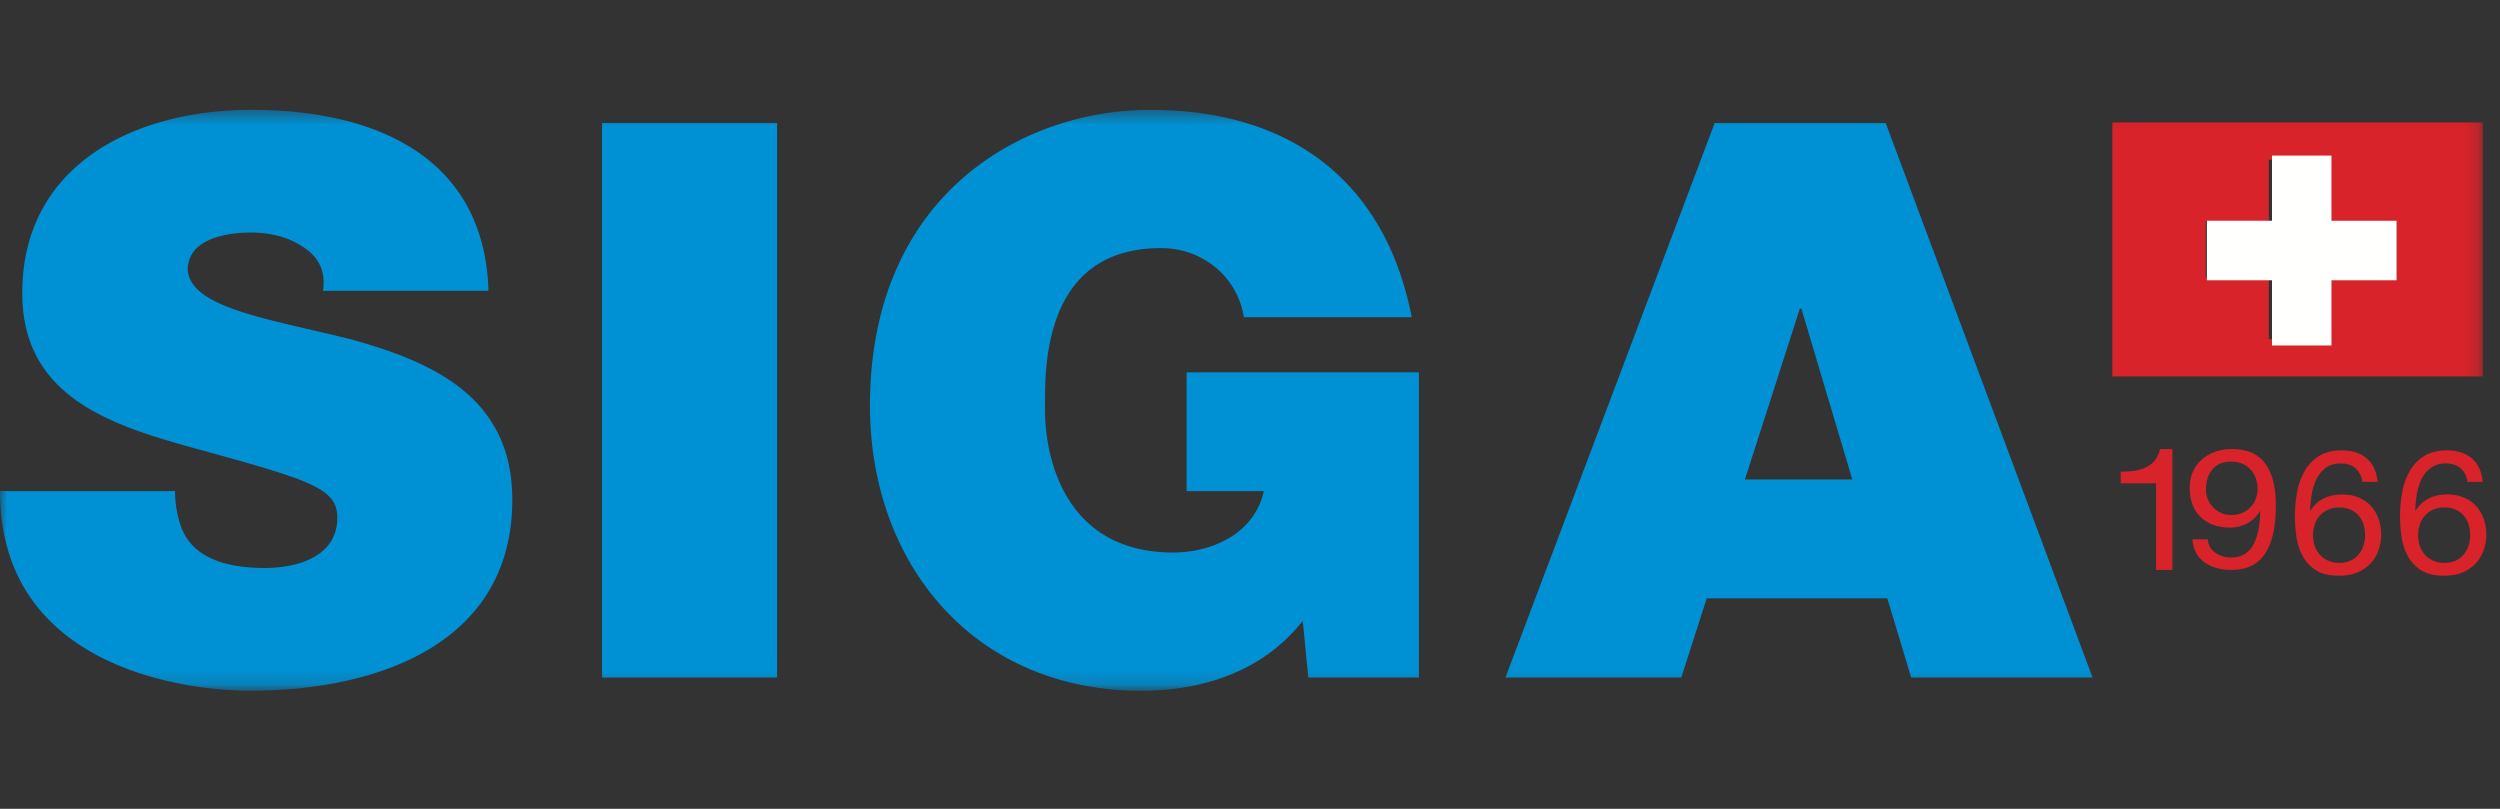 <svg xmlns="http://www.w3.org/2000/svg" width="170" height="55" fill="none"><rect width="100%" height="100%" fill="#333333" stroke="none"/><mask id="a" width="169" height="40" x="0" y="7" maskUnits="userSpaceOnUse" style="mask-type:luminance"><path fill="#fff" d="M0 7.47h168.836v39.375H0z"/></mask><g mask="url(#a)"><path fill="#D8232A" fill-rule="evenodd" d="M143.641 25.595h25.195V8.323h-25.195zm18.847-6.725h-4.291v4.191h-3.919v-4.19h-4.291v-3.826h4.291v-4.189h3.919v4.189h4.291z" clip-rule="evenodd"/></g><mask id="b" width="169" height="40" x="0" y="7" maskUnits="userSpaceOnUse" style="mask-type:luminance"><path fill="#fff" d="M0 7.47h168.836v39.375H0z"/></mask><g mask="url(#b)"><path fill="#0091D4" fill-rule="evenodd" d="M0 33.399C0 45.439 12.658 46.97 16.987 46.97c8.655 0 17.85-3.172 17.85-12.99 0-6.973-5.408-9.349-10.874-10.88-5.407-1.374-11.034-2.113-11.196-4.752 0-2.113 2.651-2.535 4.274-2.535 1.244 0 2.488.262 3.516.95 1.027.634 1.623 1.585 1.405 3.01h11.253c-.27-9.136-7.737-12.304-16.12-12.304-7.954 0-15.58 3.75-15.58 12.463 0 7.607 6.979 9.239 13.09 10.93 6.656 1.846 8.332 2.428 8.332 4.334 0 2.798-2.976 3.428-4.924 3.428-2.216 0-4.813-.475-5.678-2.743a7.3 7.3 0 0 1-.433-2.483zm40.94 12.673h11.902V8.367H40.94zm48.026 0h7.519V25.319H80.69v8.08h5.246c-.594 2.798-3.409 4.172-6.167 4.172-7.194 0-8.709-6.179-8.709-9.718 0-2.586-.271-10.983 7.897-10.983 2.813 0 5.193 1.954 5.628 4.7h11.413c-1.732-8.926-7.897-14.1-17.798-14.1-8.655 0-19.042 5.758-19.042 20.12 0 10.72 7.032 19.381 18.448 19.381 4.274 0 8.33-1.374 10.981-4.756zm13.404 0h11.956l1.73-5.386h12.281l1.623 5.386h12.334L128.229 8.369h-11.631zm16.284-13.466 3.733-11.618h.108l3.462 11.618z" clip-rule="evenodd"/></g><path fill="#D8232A" fill-rule="evenodd" d="M146.613 38.754v-5.888h-2.406v-.789q.47-.001.915-.062a2.8 2.8 0 0 0 .805-.238 1.8 1.8 0 0 0 .607-.478 1.7 1.7 0 0 0 .341-.763h.849v8.218zm6.783-6.221a1.64 1.64 0 0 0-.904-.992 1.9 1.9 0 0 0-.775-.15q-.468 0-.796.16-.327.161-.528.43-.204.27-.296.609-.091.344-.09.72-.001.33.127.639a1.76 1.76 0 0 0 .899.93q.313.142.697.142.405 0 .738-.143a1.66 1.66 0 0 0 .923-.958 1.9 1.9 0 0 0 .124-.678 2.1 2.1 0 0 0-.119-.71m-2.752 5.057q.457.319 1.086.32.959-.001 1.439-.772c.319-.514.497-1.296.53-2.356l-.026-.024a2.14 2.14 0 0 1-.835.817 2.4 2.4 0 0 1-1.183.301q-.665.001-1.182-.2a2.4 2.4 0 0 1-.869-.551 2.3 2.3 0 0 1-.529-.856 3.3 3.3 0 0 1-.178-1.096q0-.58.208-1.066c.141-.326.339-.601.592-.835a2.7 2.7 0 0 1 .912-.54 3.3 3.3 0 0 1 1.156-.196q.617 0 1.158.177c.361.119.677.32.948.612q.407.433.646 1.181.241.748.242 1.897-.001 2.102-.721 3.226-.723 1.127-2.308 1.125-1.098 0-1.822-.514-.728-.514-.827-1.563h1.046q.063.594.517.913m7.666-2.93a1.64 1.64 0 0 0-.908 1.006 2.36 2.36 0 0 0 .006 1.472q.123.343.349.592t.559.397q.338.149.762.148.428 0 .752-.148.323-.148.542-.41.221-.258.335-.598a2.1 2.1 0 0 0 .118-.703q0-.389-.105-.74a1.58 1.58 0 0 0-.873-1.012 1.8 1.8 0 0 0-.769-.152q-.437-.001-.768.148m1.879-2.802q-.38-.341-.999-.343-.659.001-1.063.313a2.2 2.2 0 0 0-.627.793 3.8 3.8 0 0 0-.311 1.037 8 8 0 0 0-.098 1.044l.024.023q.366-.58.91-.84.541-.26 1.249-.26.625-.001 1.115.206c.331.136.608.33.83.573q.335.366.52.862.183.502.183 1.078c0 .31-.05.627-.148.961q-.144.495-.481.905a2.6 2.6 0 0 1-.891.674q-.555.266-1.371.266-.964 0-1.549-.378a2.6 2.6 0 0 1-.903-.97 3.9 3.9 0 0 1-.42-1.304 9.1 9.1 0 0 1 .048-3.047 4.5 4.5 0 0 1 .518-1.437q.366-.629.977-1.006.608-.38 1.535-.38 1.075 0 1.707.552c.425.365.667.898.734 1.59h-1.038q-.073-.567-.451-.912m5.269 2.802a1.7 1.7 0 0 0-.56.401q-.234.254-.348.604a2.3 2.3 0 0 0-.115.74q0 .39.119.733.124.343.349.592.226.248.562.397.334.149.762.148.427 0 .751-.148.321-.148.542-.41.22-.258.335-.598a2.1 2.1 0 0 0 .116-.703q0-.389-.103-.74a1.6 1.6 0 0 0-.324-.602 1.6 1.6 0 0 0-.549-.41 1.8 1.8 0 0 0-.768-.152q-.439-.001-.769.148m1.879-2.802q-.378-.341-1.001-.343-.656.001-1.061.313a2.2 2.2 0 0 0-.629.793 4 4 0 0 0-.309 1.037 8 8 0 0 0-.098 1.044l.024.023q.365-.58.91-.84.541-.26 1.25-.26.62-.001 1.114.206c.331.136.606.33.83.573q.335.366.518.862.183.502.183 1.078c0 .31-.048.627-.146.961q-.148.495-.481.905-.335.407-.891.674-.555.266-1.371.266-.966 0-1.55-.378a2.6 2.6 0 0 1-.902-.97 3.9 3.9 0 0 1-.422-1.304 10 10 0 0 1-.103-1.371c0-.58.05-1.135.153-1.676a4.5 4.5 0 0 1 .518-1.437q.365-.629.975-1.006.61-.38 1.538-.38 1.073 0 1.707.552c.422.365.666.898.731 1.59h-1.036q-.072-.567-.451-.912" clip-rule="evenodd"/><path fill="#FFFFFE" fill-rule="evenodd" d="M162.966 19.059h-4.427v4.434h-4.043v-4.434h-4.427V15.01h4.427v-4.43h4.043v4.431h4.427z" clip-rule="evenodd"/></svg>
